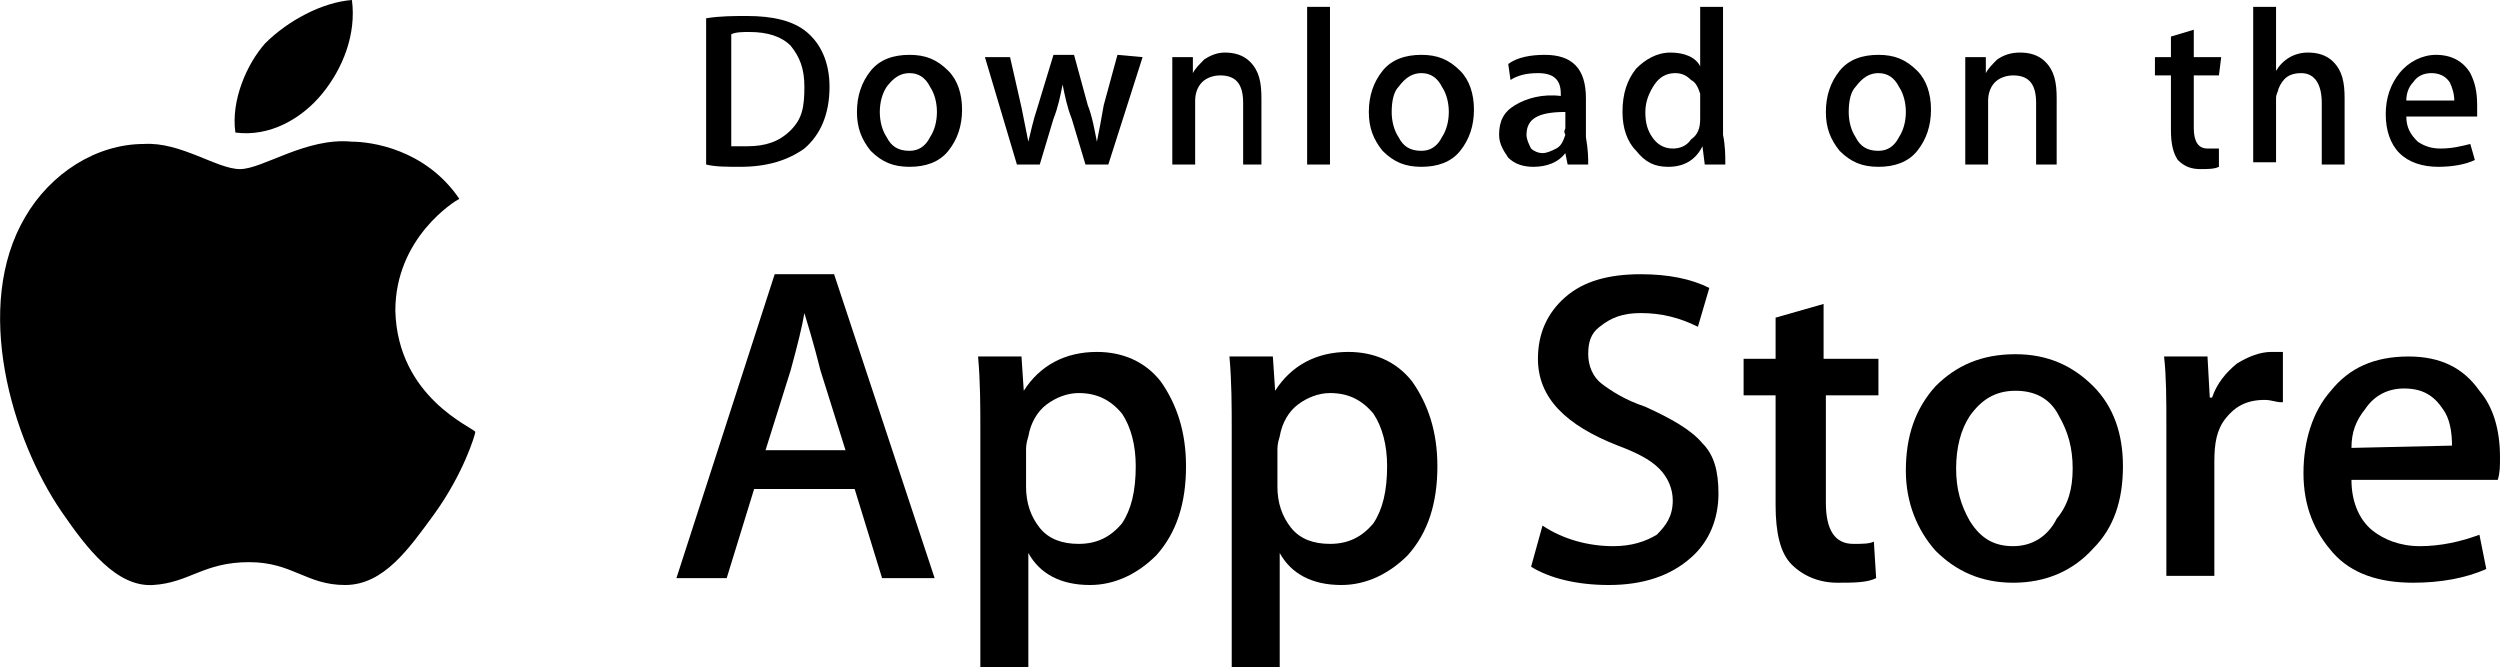 <?xml version="1.0" encoding="utf-8"?>
<!-- Generator: Adobe Illustrator 19.0.0, SVG Export Plug-In . SVG Version: 6.00 Build 0)  -->
<svg version="1.1" id="Layer_1" xmlns="http://www.w3.org/2000/svg" xmlns:xlink="http://www.w3.org/1999/xlink" x="0px" y="0px"
	 viewBox="0 0 109.4 29.2" style="enable-background:new 0 0 109.4 29.2;" xml:space="preserve">
<style type="text/css">
	.st0{clip-path:url(#SVGID_2_);}
</style>
<g>
	<defs>
		<rect id="SVGID_1_" y="0" width="109.4" height="29.2"/>
	</defs>
	<clipPath id="SVGID_2_">
		<use xlink:href="#SVGID_1_"  style="overflow:visible;"/>
	</clipPath>
	<path class="st0" d="M17.3,13.6c0-3.2,2.6-4.8,2.8-4.9c-1.5-2.2-3.9-2.5-4.7-2.5c-2-0.2-3.9,1.2-4.9,1.2c-1,0-2.6-1.2-4.2-1.1
		c-2.1,0-4.1,1.3-5.2,3.2c-2.3,3.9-0.6,9.7,1.6,12.9c1.1,1.6,2.4,3.3,4,3.2c1.6-0.1,2.2-1,4.2-1c1.9,0,2.5,1,4.2,1
		c1.7,0,2.8-1.6,3.9-3.1c1.3-1.8,1.8-3.5,1.8-3.6C20.7,18.7,17.4,17.4,17.3,13.6"/>
	<path class="st0" d="M14.1,4.1C15,3,15.6,1.5,15.4,0c-1.3,0.1-2.8,0.9-3.8,1.9c-0.8,0.9-1.5,2.5-1.3,3.9C11.8,6,13.2,5.2,14.1,4.1"
		/>
	<path class="st0" d="M40.9,25.3h-2.3l-1.2-3.9H33l-1.2,3.9h-2.2L33.9,12h2.6L40.9,25.3z M37,19.7l-1.1-3.5
		c-0.1-0.4-0.3-1.2-0.7-2.5h0c-0.1,0.6-0.3,1.4-0.6,2.5l-1.1,3.5H37z"/>
	<path class="st0" d="M51.9,20.4c0,1.6-0.4,2.9-1.3,3.9c-0.8,0.8-1.8,1.3-2.9,1.3c-1.3,0-2.2-0.5-2.7-1.4h0v5.1h-2.1V18.8
		c0-1,0-2.1-0.1-3.2h1.9l0.1,1.5h0c0.7-1.1,1.8-1.7,3.2-1.7c1.1,0,2.1,0.4,2.8,1.3C51.5,17.7,51.9,18.9,51.9,20.4 M49.7,20.4
		c0-0.9-0.2-1.7-0.6-2.3c-0.5-0.6-1.1-0.9-1.9-0.9c-0.5,0-1,0.2-1.4,0.5c-0.4,0.3-0.7,0.8-0.8,1.4c-0.1,0.3-0.1,0.5-0.1,0.6v1.6
		c0,0.7,0.2,1.3,0.6,1.8c0.4,0.5,1,0.7,1.7,0.7c0.8,0,1.4-0.3,1.9-0.9C49.5,22.3,49.7,21.5,49.7,20.4"/>
	<path class="st0" d="M62.9,20.4c0,1.6-0.4,2.9-1.3,3.9c-0.8,0.8-1.8,1.3-2.9,1.3c-1.3,0-2.2-0.5-2.7-1.4h0v5.1h-2.1V18.8
		c0-1,0-2.1-0.1-3.2h1.9l0.1,1.5h0c0.7-1.1,1.8-1.7,3.2-1.7c1.1,0,2.1,0.4,2.8,1.3C62.5,17.7,62.9,18.9,62.9,20.4 M60.7,20.4
		c0-0.9-0.2-1.7-0.6-2.3c-0.5-0.6-1.1-0.9-1.9-0.9c-0.5,0-1,0.2-1.4,0.5c-0.4,0.3-0.7,0.8-0.8,1.4c-0.1,0.3-0.1,0.5-0.1,0.6v1.6
		c0,0.7,0.2,1.3,0.6,1.8c0.4,0.5,1,0.7,1.7,0.7c0.8,0,1.4-0.3,1.9-0.9C60.5,22.3,60.7,21.5,60.7,20.4"/>
	<path class="st0" d="M75.2,21.6c0,1.1-0.4,2.1-1.2,2.8c-0.9,0.8-2.1,1.2-3.6,1.2c-1.4,0-2.6-0.3-3.4-0.8l0.5-1.8
		c0.9,0.6,2,0.9,3.1,0.9c0.8,0,1.4-0.2,1.9-0.5c0.4-0.4,0.7-0.8,0.7-1.5c0-0.5-0.2-1-0.6-1.4c-0.4-0.4-1-0.7-1.8-1
		c-2.3-0.9-3.5-2.1-3.5-3.8c0-1.1,0.4-2,1.2-2.7c0.8-0.7,1.9-1,3.3-1c1.2,0,2.2,0.2,3,0.6l-0.5,1.7c-0.8-0.4-1.6-0.6-2.5-0.6
		c-0.8,0-1.3,0.2-1.8,0.6c-0.4,0.3-0.5,0.7-0.5,1.2c0,0.5,0.2,1,0.6,1.3c0.4,0.3,1,0.7,1.9,1c1.1,0.5,2,1,2.5,1.6
		C75,19.9,75.2,20.6,75.2,21.6"/>
	<path class="st0" d="M82.3,17.3h-2.4v4.7c0,1.2,0.4,1.8,1.2,1.8c0.4,0,0.7,0,0.9-0.1l0.1,1.6c-0.4,0.2-1,0.2-1.7,0.2
		c-0.8,0-1.5-0.3-2-0.8c-0.5-0.5-0.7-1.4-0.7-2.6v-4.8h-1.4v-1.6h1.4v-1.8l2.1-0.6v2.4h2.4V17.3z"/>
	<path class="st0" d="M92.9,20.4c0,1.5-0.4,2.7-1.3,3.6c-0.9,1-2.1,1.5-3.5,1.5c-1.4,0-2.5-0.5-3.4-1.4c-0.8-0.9-1.3-2.1-1.3-3.5
		c0-1.5,0.4-2.7,1.3-3.7c0.9-0.9,2-1.4,3.5-1.4c1.4,0,2.5,0.5,3.4,1.4C92.5,17.8,92.9,19,92.9,20.4 M90.7,20.5
		c0-0.9-0.2-1.6-0.6-2.3c-0.4-0.8-1.1-1.1-1.9-1.1c-0.9,0-1.5,0.4-2,1.1c-0.4,0.6-0.6,1.4-0.6,2.3c0,0.9,0.2,1.6,0.6,2.3
		c0.5,0.8,1.1,1.1,1.9,1.1c0.8,0,1.5-0.4,1.9-1.2C90.5,22.1,90.7,21.4,90.7,20.5"/>
	<path class="st0" d="M99.8,17.6c-0.2,0-0.4-0.1-0.7-0.1c-0.8,0-1.3,0.3-1.7,0.8c-0.4,0.5-0.5,1.1-0.5,1.9v5h-2.1l0-6.6
		c0-1.1,0-2.1-0.1-3h1.9l0.1,1.8h0.1c0.2-0.6,0.6-1.1,1.1-1.5c0.5-0.3,1-0.5,1.5-0.5c0.2,0,0.4,0,0.5,0V17.6z"/>
	<path class="st0" d="M109.4,20c0,0.4,0,0.7-0.1,1h-6.4c0,0.9,0.3,1.7,0.9,2.2c0.5,0.4,1.2,0.7,2.1,0.7c0.9,0,1.8-0.2,2.6-0.5
		l0.3,1.5c-0.9,0.4-2,0.6-3.2,0.6c-1.5,0-2.7-0.4-3.5-1.3c-0.8-0.9-1.3-2-1.3-3.5c0-1.4,0.4-2.7,1.2-3.6c0.8-1,1.9-1.5,3.4-1.5
		c1.4,0,2.4,0.5,3.1,1.5C109.1,17.8,109.4,18.8,109.4,20 M107.3,19.5c0-0.6-0.1-1.2-0.4-1.6c-0.4-0.6-0.9-0.9-1.7-0.9
		c-0.7,0-1.3,0.3-1.7,0.9c-0.4,0.5-0.6,1-0.6,1.7L107.3,19.5L107.3,19.5z"/>
	<path class="st0" d="M36.3,3.8c0,1.2-0.4,2.1-1.1,2.7c-0.7,0.5-1.6,0.8-2.8,0.8c-0.6,0-1.1,0-1.5-0.1V0.8c0.6-0.1,1.2-0.1,1.8-0.1
		c1.1,0,2,0.2,2.6,0.7C35.9,1.9,36.3,2.7,36.3,3.8 M35.2,3.8c0-0.8-0.2-1.3-0.6-1.8c-0.4-0.4-1-0.6-1.8-0.6c-0.3,0-0.6,0-0.8,0.1
		v4.9c0.1,0,0.4,0,0.7,0c0.8,0,1.4-0.2,1.9-0.7S35.2,4.7,35.2,3.8"/>
	<path class="st0" d="M42.1,4.8c0,0.7-0.2,1.3-0.6,1.8c-0.4,0.5-1,0.7-1.7,0.7c-0.7,0-1.2-0.2-1.7-0.7c-0.4-0.5-0.6-1-0.6-1.7
		c0-0.7,0.2-1.3,0.6-1.8c0.4-0.5,1-0.7,1.7-0.7c0.7,0,1.2,0.2,1.7,0.7C41.9,3.5,42.1,4.1,42.1,4.8 M41,4.9c0-0.4-0.1-0.8-0.3-1.1
		c-0.2-0.4-0.5-0.6-0.9-0.6c-0.4,0-0.7,0.2-1,0.6c-0.2,0.3-0.3,0.7-0.3,1.1c0,0.4,0.1,0.8,0.3,1.1c0.2,0.4,0.5,0.6,1,0.6
		c0.4,0,0.7-0.2,0.9-0.6C40.9,5.7,41,5.3,41,4.9"/>
	<path class="st0" d="M50,2.5l-1.5,4.7h-1l-0.6-2c-0.2-0.5-0.3-1-0.4-1.5h0c-0.1,0.5-0.2,1-0.4,1.5l-0.6,2h-1l-1.4-4.7h1.1l0.5,2.2
		c0.1,0.5,0.2,1,0.3,1.5h0c0.1-0.4,0.2-0.9,0.4-1.5l0.7-2.3H47l0.6,2.2c0.2,0.5,0.3,1.1,0.4,1.6h0c0.1-0.5,0.2-1,0.3-1.6l0.6-2.2
		L50,2.5L50,2.5z"/>
	<path class="st0" d="M55.4,7.2h-1V4.5c0-0.8-0.3-1.2-1-1.2c-0.3,0-0.6,0.1-0.8,0.3c-0.2,0.2-0.3,0.5-0.3,0.8v2.8h-1V3.8
		c0-0.4,0-0.9,0-1.3h0.9l0,0.7h0c0.1-0.2,0.3-0.4,0.5-0.6c0.3-0.2,0.6-0.3,0.9-0.3c0.4,0,0.8,0.1,1.1,0.4c0.4,0.4,0.5,0.9,0.5,1.6
		V7.2z"/>
	<rect x="57.2" y="0.3" class="st0" width="1" height="6.9"/>
	<path class="st0" d="M64.5,4.8c0,0.7-0.2,1.3-0.6,1.8c-0.4,0.5-1,0.7-1.7,0.7c-0.7,0-1.2-0.2-1.7-0.7c-0.4-0.5-0.6-1-0.6-1.7
		c0-0.7,0.2-1.3,0.6-1.8c0.4-0.5,1-0.7,1.7-0.7c0.7,0,1.2,0.2,1.7,0.7C64.3,3.5,64.5,4.1,64.5,4.8 M63.4,4.9c0-0.4-0.1-0.8-0.3-1.1
		c-0.2-0.4-0.5-0.6-0.9-0.6c-0.4,0-0.7,0.2-1,0.6C61,4,60.9,4.4,60.9,4.9c0,0.4,0.1,0.8,0.3,1.1c0.2,0.4,0.5,0.6,1,0.6
		c0.4,0,0.7-0.2,0.9-0.6C63.3,5.7,63.4,5.3,63.4,4.9"/>
	<path class="st0" d="M69.5,7.2h-0.9l-0.1-0.5h0c-0.3,0.4-0.8,0.6-1.4,0.6c-0.4,0-0.8-0.1-1.1-0.4c-0.2-0.3-0.4-0.6-0.4-1
		c0-0.6,0.2-1,0.7-1.3c0.5-0.3,1.2-0.5,2-0.4V4.1c0-0.6-0.3-0.9-1-0.9c-0.5,0-0.9,0.1-1.2,0.3L66,2.8c0.4-0.3,1-0.4,1.6-0.4
		c1.2,0,1.8,0.6,1.8,1.9v1.7C69.5,6.6,69.5,6.9,69.5,7.2 M68.5,5.6V4.9c-1.2,0-1.7,0.3-1.7,1c0,0.2,0.1,0.4,0.2,0.6
		c0.1,0.1,0.3,0.2,0.5,0.2c0.2,0,0.4-0.1,0.6-0.2c0.2-0.1,0.3-0.3,0.4-0.6C68.4,5.7,68.5,5.7,68.5,5.6"/>
	<path class="st0" d="M75.5,7.2h-0.9l-0.1-0.8h0C74.2,7,73.7,7.3,73,7.3c-0.6,0-1-0.2-1.4-0.7c-0.4-0.4-0.6-1-0.6-1.7
		c0-0.8,0.2-1.4,0.6-1.9c0.4-0.4,0.9-0.7,1.5-0.7c0.6,0,1.1,0.2,1.3,0.6h0V0.3h1v5.6C75.5,6.4,75.5,6.8,75.5,7.2 M74.4,5.2V4.4
		c0-0.1,0-0.2,0-0.3c-0.1-0.3-0.2-0.5-0.4-0.6c-0.2-0.2-0.4-0.3-0.7-0.3c-0.4,0-0.7,0.2-0.9,0.5C72.2,4,72,4.4,72,4.9
		c0,0.5,0.1,0.8,0.3,1.1c0.2,0.3,0.5,0.5,0.9,0.5c0.3,0,0.6-0.1,0.8-0.4C74.3,5.9,74.4,5.6,74.4,5.2"/>
	<path class="st0" d="M84.5,4.8c0,0.7-0.2,1.3-0.6,1.8c-0.4,0.5-1,0.7-1.7,0.7c-0.7,0-1.2-0.2-1.7-0.7c-0.4-0.5-0.6-1-0.6-1.7
		c0-0.7,0.2-1.3,0.6-1.8c0.4-0.5,1-0.7,1.7-0.7c0.7,0,1.2,0.2,1.7,0.7C84.3,3.5,84.5,4.1,84.5,4.8 M83.4,4.9c0-0.4-0.1-0.8-0.3-1.1
		c-0.2-0.4-0.5-0.6-0.9-0.6c-0.4,0-0.7,0.2-1,0.6C81,4,80.9,4.4,80.9,4.9c0,0.4,0.1,0.8,0.3,1.1c0.2,0.4,0.5,0.6,1,0.6
		c0.4,0,0.7-0.2,0.9-0.6C83.3,5.7,83.4,5.3,83.4,4.9"/>
	<path class="st0" d="M90.1,7.2h-1V4.5c0-0.8-0.3-1.2-1-1.2c-0.3,0-0.6,0.1-0.8,0.3S87,4.1,87,4.4v2.8h-1V3.8c0-0.4,0-0.9,0-1.3h0.9
		l0,0.7h0c0.1-0.2,0.3-0.4,0.5-0.6c0.3-0.2,0.6-0.3,1-0.3c0.4,0,0.8,0.1,1.1,0.4c0.4,0.4,0.5,0.9,0.5,1.6V7.2z"/>
	<path class="st0" d="M97.1,3.3H96v2.3c0,0.6,0.2,0.9,0.6,0.9c0.2,0,0.3,0,0.5,0l0,0.8c-0.2,0.1-0.5,0.1-0.8,0.1
		c-0.4,0-0.7-0.1-1-0.4C95.1,6.7,95,6.3,95,5.7V3.3h-0.7V2.5H95V1.6l1-0.3v1.2h1.2L97.1,3.3L97.1,3.3z"/>
	<path class="st0" d="M102.7,7.2h-1.1V4.5c0-0.8-0.3-1.3-0.9-1.3c-0.5,0-0.8,0.2-1,0.7c0,0.1-0.1,0.2-0.1,0.4v2.8h-1V0.3h1v2.8h0
		c0.3-0.5,0.8-0.8,1.4-0.8c0.4,0,0.8,0.1,1.1,0.4c0.4,0.4,0.5,0.9,0.5,1.6V7.2z"/>
	<path class="st0" d="M108.4,4.6c0,0.2,0,0.3,0,0.5h-3.1c0,0.5,0.2,0.8,0.5,1.1c0.3,0.2,0.6,0.3,1,0.3c0.5,0,0.9-0.1,1.3-0.2
		l0.2,0.7c-0.4,0.2-1,0.3-1.6,0.3c-0.7,0-1.3-0.2-1.7-0.6c-0.4-0.4-0.6-1-0.6-1.7c0-0.7,0.2-1.3,0.6-1.8c0.4-0.5,1-0.8,1.6-0.8
		c0.7,0,1.2,0.3,1.5,0.8C108.3,3.6,108.4,4,108.4,4.6 M107.4,4.4c0-0.3-0.1-0.6-0.2-0.8c-0.2-0.3-0.5-0.4-0.8-0.4
		c-0.3,0-0.6,0.1-0.8,0.4c-0.2,0.2-0.3,0.5-0.3,0.8H107.4z"/>
</g>
</svg>
